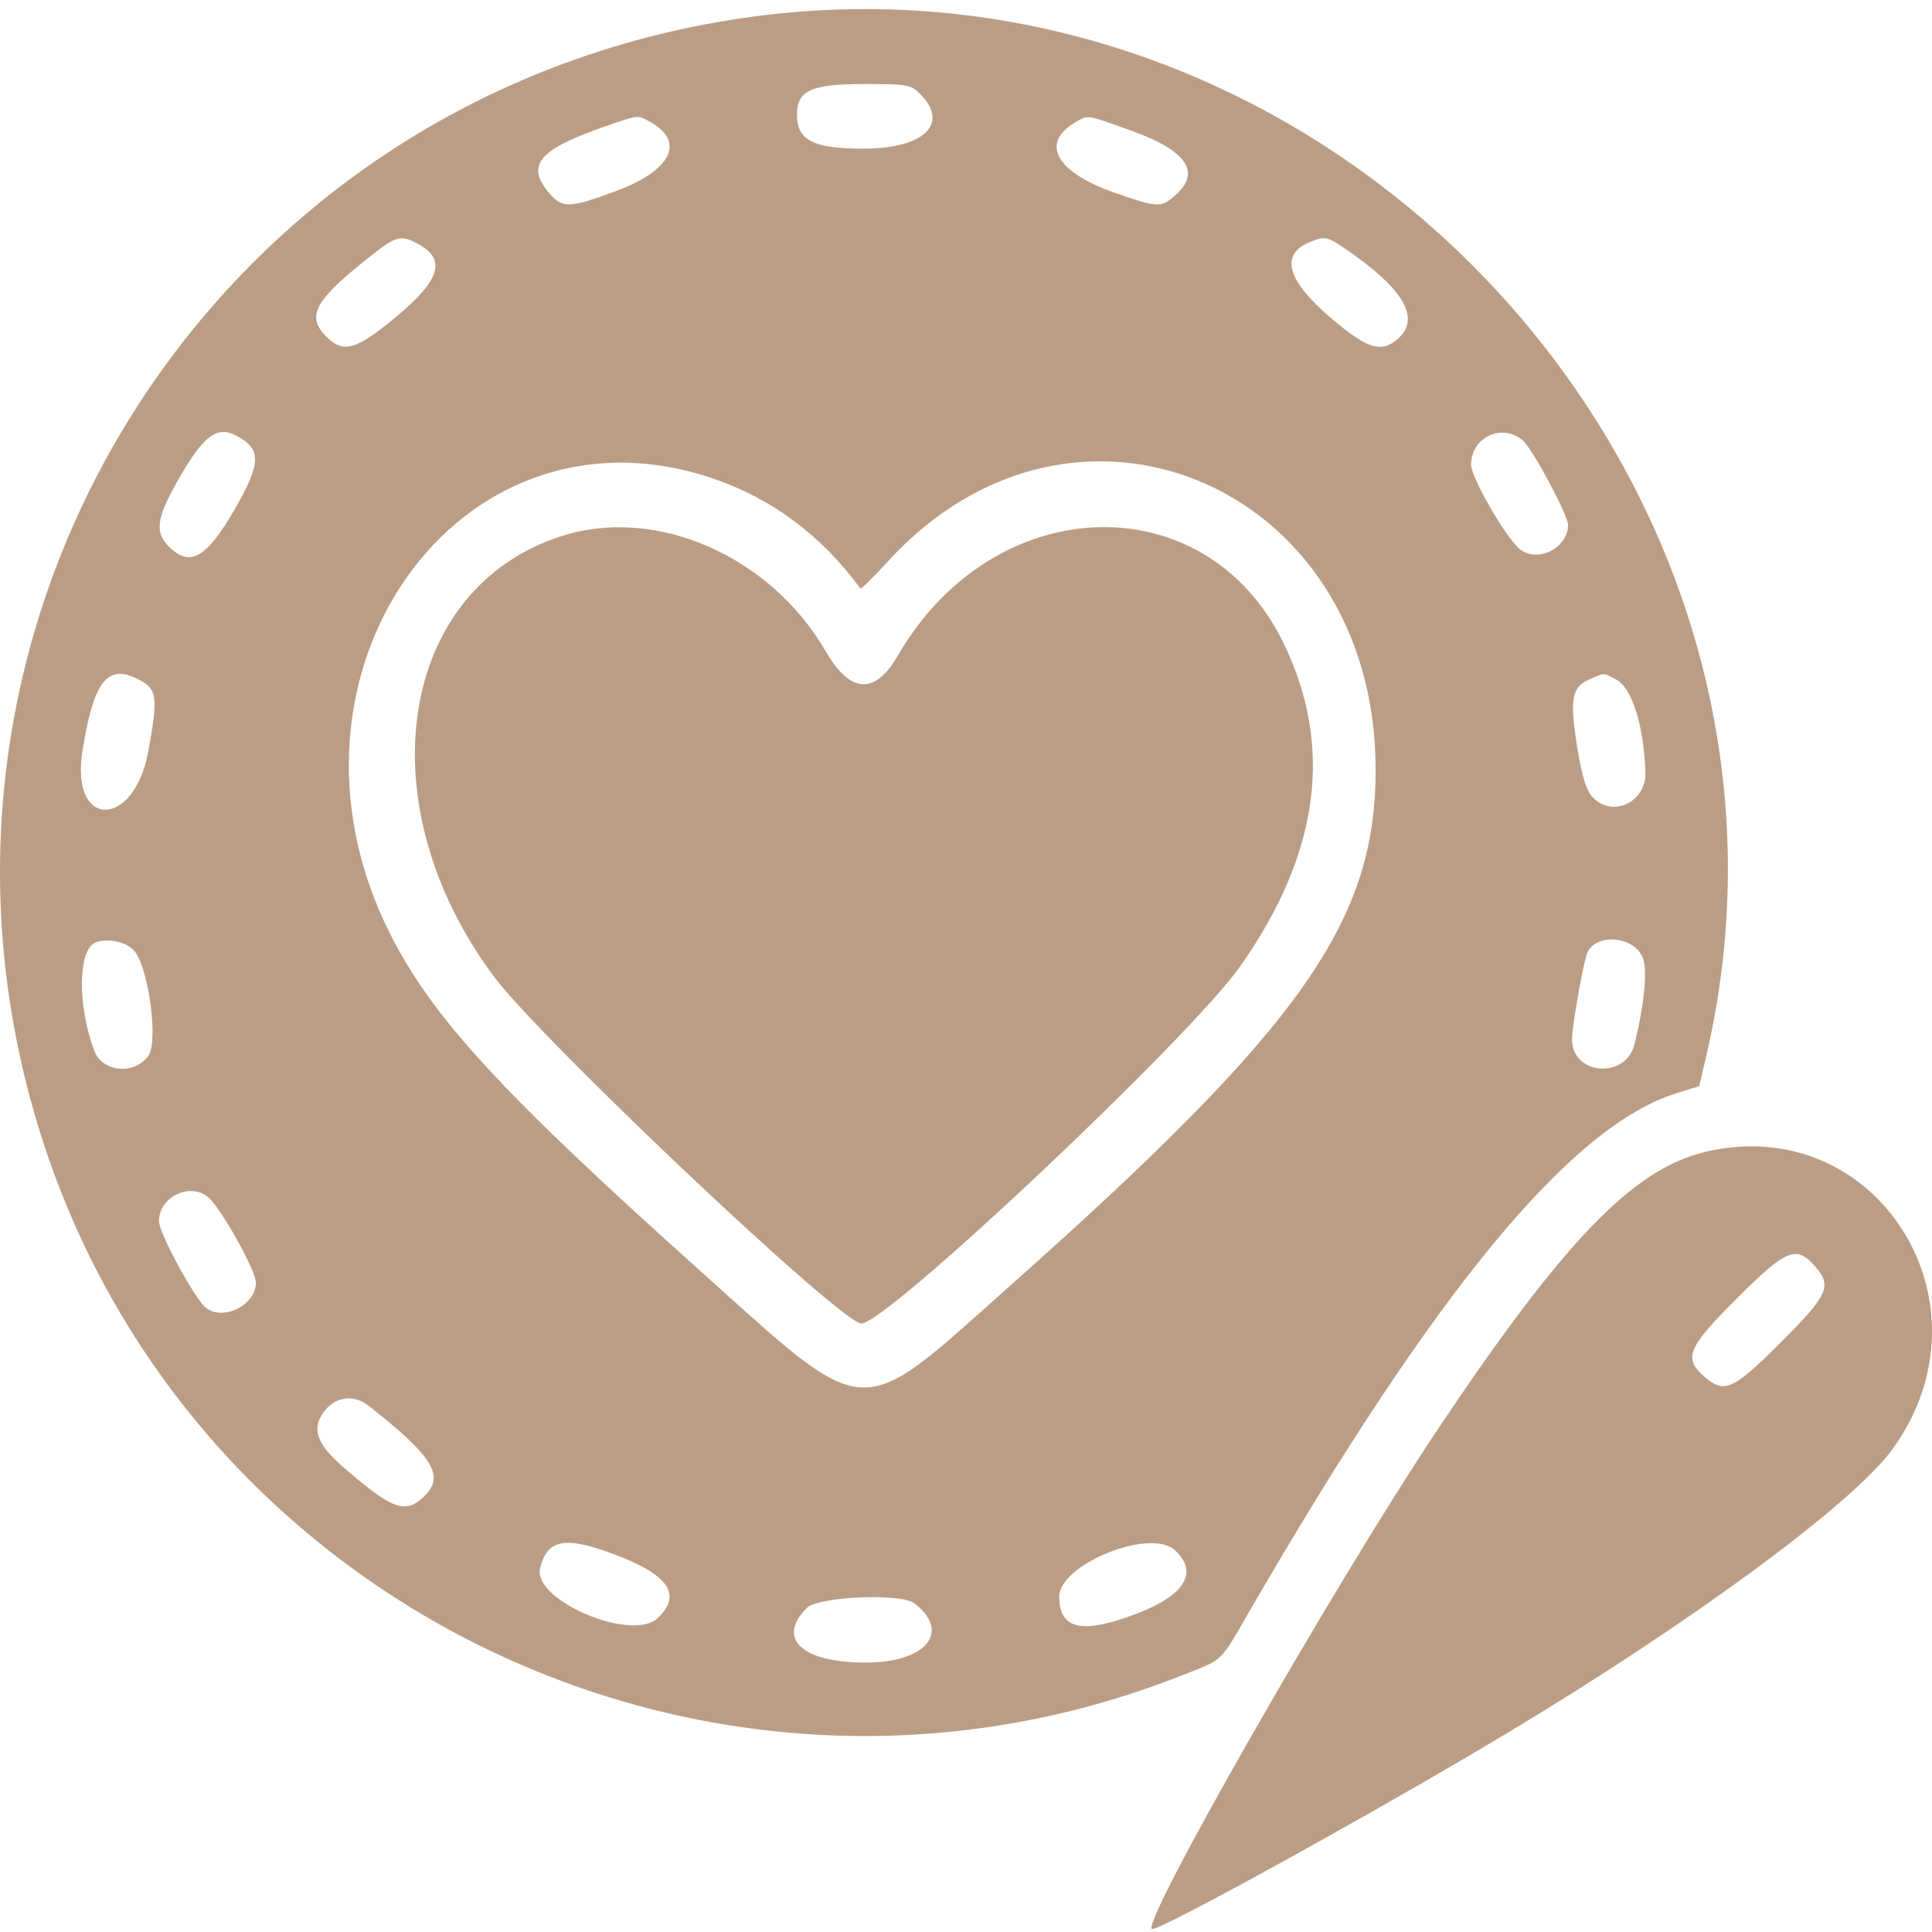 <svg width="18" height="18" viewBox="0 0 18 18" fill="none" xmlns="http://www.w3.org/2000/svg">
<path fill-rule="evenodd" clip-rule="evenodd" d="M6.935 0.166C1.944 0.888 -1.159 5.879 0.409 10.661C1.838 15.02 6.687 17.297 10.976 15.623C11.409 15.454 11.357 15.502 11.636 15.02C13.368 12.026 14.635 10.49 15.623 10.184L15.831 10.12L15.896 9.843C17.147 4.49 12.409 -0.626 6.935 0.166ZM8.573 0.876C8.85 1.152 8.609 1.385 8.045 1.385C7.58 1.385 7.428 1.309 7.425 1.073C7.423 0.845 7.555 0.783 8.045 0.783C8.458 0.783 8.486 0.788 8.573 0.876ZM6.044 1.128C6.392 1.313 6.264 1.585 5.736 1.781C5.302 1.942 5.238 1.943 5.114 1.796C4.9 1.542 5.016 1.398 5.598 1.192C5.948 1.069 5.937 1.071 6.044 1.128ZM10.534 1.215C11.06 1.403 11.197 1.607 10.945 1.824C10.814 1.937 10.784 1.935 10.378 1.793C9.826 1.599 9.684 1.321 10.038 1.128C10.141 1.071 10.122 1.068 10.534 1.215ZM3.886 2.268C4.161 2.41 4.107 2.605 3.699 2.945C3.317 3.263 3.201 3.297 3.04 3.136C2.856 2.951 2.927 2.808 3.384 2.441C3.689 2.195 3.723 2.183 3.886 2.268ZM12.521 2.309C13.096 2.699 13.253 2.984 12.999 3.177C12.854 3.287 12.723 3.239 12.396 2.959C11.984 2.607 11.922 2.368 12.213 2.251C12.339 2.2 12.368 2.205 12.521 2.309ZM2.208 4.062C2.437 4.184 2.434 4.317 2.19 4.739C1.923 5.202 1.771 5.289 1.573 5.092C1.441 4.959 1.457 4.83 1.651 4.487C1.895 4.056 2.018 3.961 2.208 4.062ZM14.185 4.101C14.274 4.174 14.609 4.798 14.609 4.89C14.609 5.103 14.333 5.246 14.164 5.12C14.04 5.027 13.706 4.452 13.706 4.33C13.706 4.075 13.99 3.939 14.185 4.101ZM6.628 4.453C7.186 4.64 7.654 4.987 8.016 5.483C8.022 5.492 8.138 5.378 8.273 5.23C10.003 3.335 12.796 4.509 12.816 7.14C12.828 8.575 12.142 9.551 9.421 11.97C7.965 13.265 8.123 13.273 6.51 11.828C4.67 10.178 4.028 9.481 3.635 8.701C2.418 6.291 4.269 3.665 6.628 4.453ZM5.234 4.994C3.71 5.481 3.401 7.484 4.6 9.096C5.041 9.689 7.838 12.331 8.025 12.331C8.263 12.331 11.086 9.669 11.554 9.004C12.295 7.952 12.428 6.953 11.956 5.987C11.229 4.499 9.255 4.567 8.363 6.111C8.151 6.477 7.921 6.462 7.693 6.068C7.178 5.178 6.112 4.713 5.234 4.994ZM1.29 6.33C1.465 6.42 1.475 6.489 1.381 7.002C1.248 7.726 0.653 7.724 0.768 7C0.872 6.343 1 6.18 1.29 6.33ZM15.056 6.33C15.204 6.406 15.314 6.753 15.33 7.193C15.341 7.473 15.024 7.624 14.839 7.428C14.778 7.362 14.741 7.243 14.695 6.964C14.623 6.515 14.642 6.402 14.807 6.33C14.957 6.265 14.932 6.265 15.056 6.33ZM15.305 8.922C15.351 9.034 15.322 9.344 15.229 9.727C15.149 10.058 14.646 10.019 14.646 9.682C14.646 9.57 14.739 9.035 14.782 8.895C14.846 8.692 15.217 8.711 15.305 8.922ZM1.26 8.87C1.391 9.05 1.474 9.714 1.382 9.838C1.249 10.018 0.955 9.99 0.879 9.791C0.721 9.374 0.725 8.85 0.888 8.782C1.004 8.733 1.193 8.778 1.26 8.87ZM15.879 10.734C15.209 10.897 14.561 11.571 13.388 13.328C12.436 14.753 10.597 17.973 10.735 17.973C10.838 17.973 12.846 16.865 14.025 16.157C15.75 15.123 17.263 14.009 17.63 13.504C18.62 12.144 17.483 10.345 15.879 10.734ZM1.96 11.174C2.101 11.327 2.384 11.846 2.384 11.951C2.384 12.16 2.074 12.313 1.916 12.182C1.811 12.095 1.481 11.486 1.481 11.379C1.481 11.138 1.8 11.001 1.96 11.174ZM16.921 11.81C17.068 11.985 17.027 12.071 16.591 12.507C16.154 12.944 16.068 12.985 15.893 12.838C15.678 12.657 15.714 12.565 16.181 12.098C16.648 11.631 16.74 11.595 16.921 11.81ZM3.437 13.099C4.042 13.576 4.15 13.755 3.947 13.946C3.775 14.108 3.657 14.065 3.204 13.674C2.96 13.464 2.905 13.324 3.003 13.174C3.108 13.013 3.289 12.982 3.437 13.099ZM5.74 14.488C6.233 14.675 6.356 14.861 6.127 15.076C5.885 15.303 4.957 14.907 5.032 14.609C5.1 14.337 5.267 14.308 5.74 14.488ZM10.948 14.444C11.167 14.649 11.041 14.861 10.598 15.031C10.084 15.229 9.869 15.183 9.869 14.877C9.869 14.573 10.721 14.23 10.948 14.444ZM8.518 14.937C8.865 15.203 8.63 15.49 8.065 15.49C7.471 15.49 7.231 15.267 7.517 14.981C7.623 14.874 8.393 14.841 8.518 14.937Z" fill="#BB9D85"/>
</svg>
